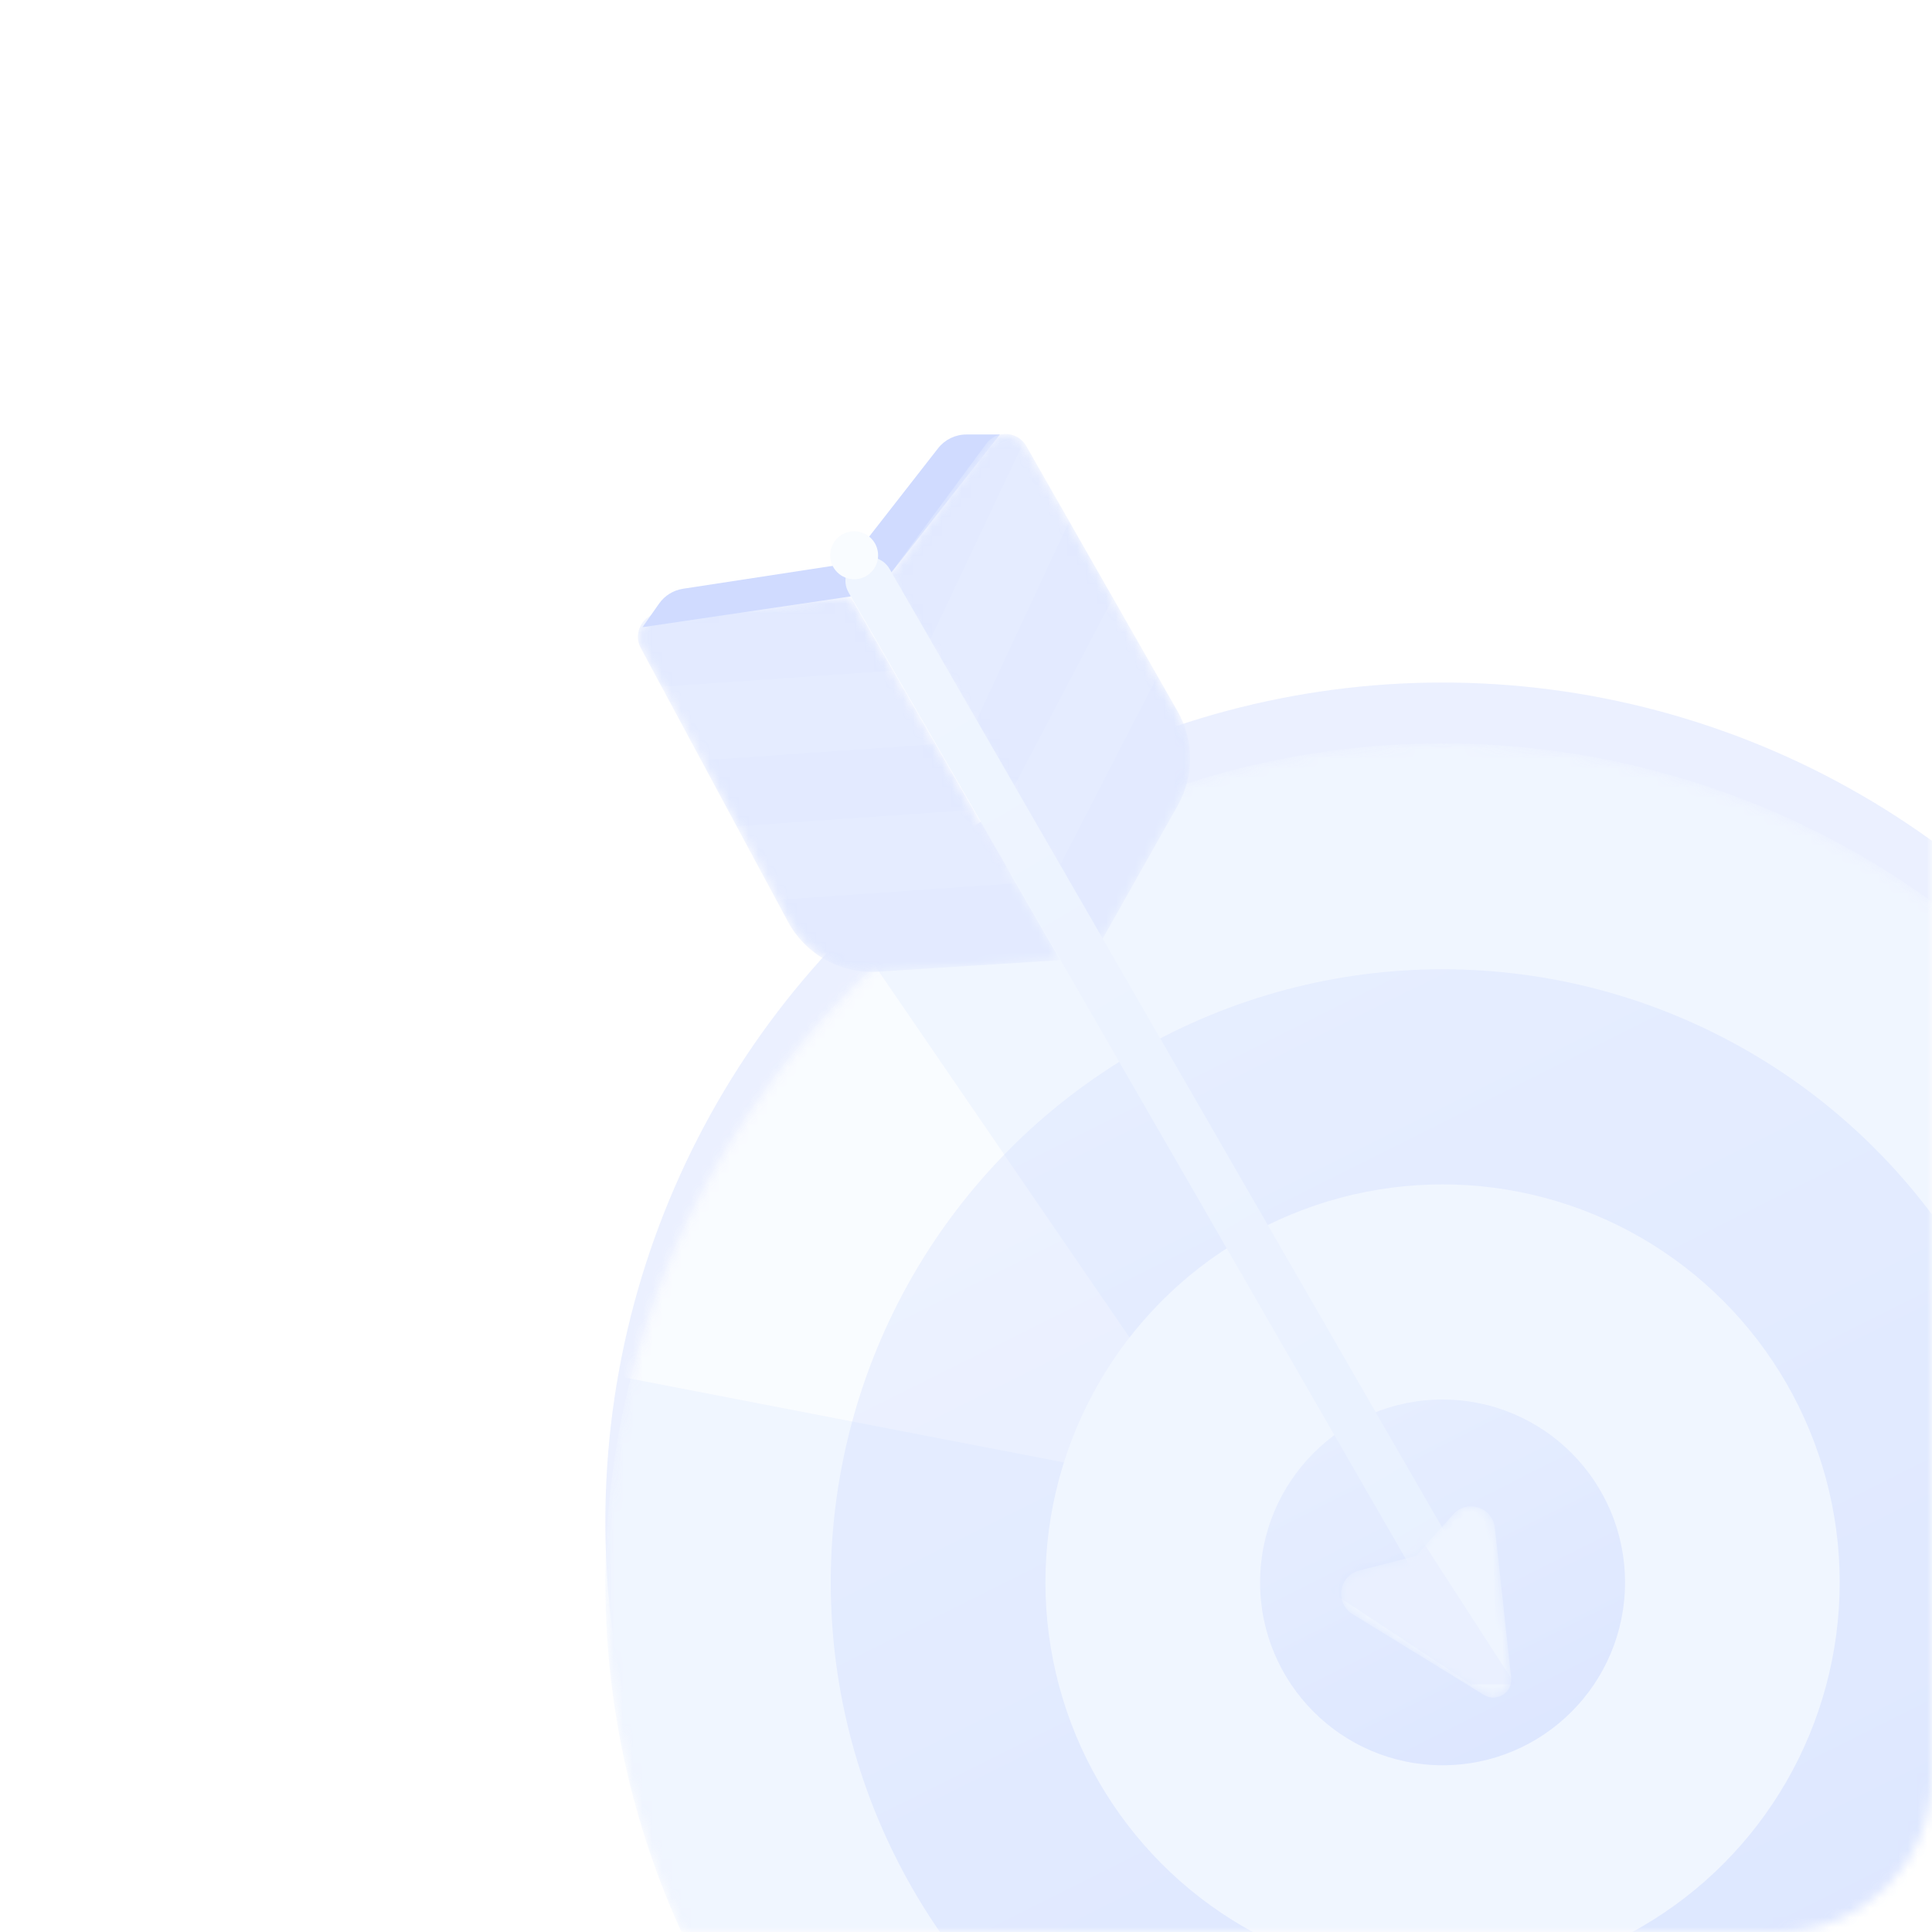 <svg xmlns="http://www.w3.org/2000/svg" xmlns:xlink="http://www.w3.org/1999/xlink" fill="none" version="1.1" width="200" height="200" viewBox="0 0 200 200"><defs><mask id="master_svg0_3_3642" style="mask-type:alpha" maskUnits="userSpaceOnUse"><g><rect x="0" y="0" width="200" height="200" rx="16" fill="#FFFFFF" fill-opacity="1"/></g></mask><mask id="master_svg1_3_3665" style="mask-type:alpha" maskUnits="userSpaceOnUse"><g><ellipse cx="149.333" cy="163.81" rx="86.667" ry="86.857" fill="#FFFFFF" fill-opacity="1"/></g></mask><filter id="master_svg2_3_3666" filterUnits="objectBoundingBox" color-interpolation-filters="sRGB" x="-1.215" y="-0.854" width="3.431" height="2.709"><feFlood flood-opacity="0" result="BackgroundImageFix"/><feBlend mode="normal" in="SourceGraphic" in2="BackgroundImageFix" result="shape"/><feGaussianBlur stdDeviation="16.838" result="effect1_foregroundBlur"/></filter><linearGradient x1="0.343" y1="-8.534839501805891e-16" x2="0.843" y2="1.001" id="master_svg3_1_0936"><stop offset="0%" stop-color="#8AAAFF" stop-opacity="1"/><stop offset="100%" stop-color="#396AFF" stop-opacity="1"/></linearGradient><linearGradient x1="0.343" y1="-8.534839501805891e-16" x2="0.843" y2="1.001" id="master_svg4_1_0936"><stop offset="0%" stop-color="#8AAAFF" stop-opacity="1"/><stop offset="100%" stop-color="#396AFF" stop-opacity="1"/></linearGradient><filter id="master_svg5_3_3655" filterUnits="objectBoundingBox" color-interpolation-filters="sRGB" x="0" y="0" width="1" height="1"><feFlood flood-opacity="0" result="BackgroundImageFix"/><feBlend mode="normal" in="SourceGraphic" in2="BackgroundImageFix" result="shape"/><feColorMatrix in="SourceAlpha" type="matrix" result="hardAlpha" values="0 0 0 0 0 0 0 0 0 0 0 0 0 0 0 0 0 0 127 0"/><feOffset dy="1.538" dx="0"/><feGaussianBlur stdDeviation="2.308"/><feComposite in2="hardAlpha" operator="arithmetic" k2="-1" k3="1"/><feColorMatrix type="matrix" values="0 0 0 0 1 0 0 0 0 1 0 0 0 0 1 0 0 0 0.5 0"/><feBlend mode="normal" in2="shape" result="effect1_innerShadow"/></filter><filter id="master_svg6_3_3655" filterUnits="objectBoundingBox" color-interpolation-filters="sRGB" x="0" y="0" width="1" height="1"><feFlood flood-opacity="0" result="BackgroundImageFix"/><feBlend mode="normal" in="SourceGraphic" in2="BackgroundImageFix" result="shape"/><feColorMatrix in="SourceAlpha" type="matrix" result="hardAlpha" values="0 0 0 0 0 0 0 0 0 0 0 0 0 0 0 0 0 0 127 0"/><feOffset dy="1.538" dx="0"/><feGaussianBlur stdDeviation="2.308"/><feComposite in2="hardAlpha" operator="arithmetic" k2="-1" k3="1"/><feColorMatrix type="matrix" values="0 0 0 0 1 0 0 0 0 1 0 0 0 0 1 0 0 0 0.5 0"/><feBlend mode="normal" in2="shape" result="effect1_innerShadow"/></filter><mask id="master_svg7_3_3655" style="mask-type:alpha" maskUnits="userSpaceOnUse"><g filter="url(#master_svg6_3_3655)"><path d="M88.043,60.207L68.301,61.905C66.527,62.058,65.489,63.977,66.332,65.545L81.56,93.858C83.394,97.268,87.047,99.297,90.911,99.051L109.755,97.854L88.043,60.207Z" fill-rule="evenodd" fill="#FFFFFF" fill-opacity="1"/></g></mask><filter id="master_svg8_3_3650" filterUnits="objectBoundingBox" color-interpolation-filters="sRGB" x="0" y="0" width="1" height="1"><feFlood flood-opacity="0" result="BackgroundImageFix"/><feBlend mode="normal" in="SourceGraphic" in2="BackgroundImageFix" result="shape"/><feColorMatrix in="SourceAlpha" type="matrix" result="hardAlpha" values="0 0 0 0 0 0 0 0 0 0 0 0 0 0 0 0 0 0 127 0"/><feOffset dy="1.538" dx="0"/><feGaussianBlur stdDeviation="2.308"/><feComposite in2="hardAlpha" operator="arithmetic" k2="-1" k3="1"/><feColorMatrix type="matrix" values="0 0 0 0 1 0 0 0 0 1 0 0 0 0 1 0 0 0 0.5 0"/><feBlend mode="normal" in2="shape" result="effect1_innerShadow"/></filter><filter id="master_svg9_3_3649" filterUnits="objectBoundingBox" color-interpolation-filters="sRGB" x="0" y="0" width="1" height="1"><feFlood flood-opacity="0" result="BackgroundImageFix"/><feBlend mode="normal" in="SourceGraphic" in2="BackgroundImageFix" result="shape"/><feColorMatrix in="SourceAlpha" type="matrix" result="hardAlpha" values="0 0 0 0 0 0 0 0 0 0 0 0 0 0 0 0 0 0 127 0"/><feOffset dy="1.538" dx="0"/><feGaussianBlur stdDeviation="2.308"/><feComposite in2="hardAlpha" operator="arithmetic" k2="-1" k3="1"/><feColorMatrix type="matrix" values="0 0 0 0 1 0 0 0 0 1 0 0 0 0 1 0 0 0 0.5 0"/><feBlend mode="normal" in2="shape" result="effect1_innerShadow"/></filter><filter id="master_svga_3_3646" filterUnits="objectBoundingBox" color-interpolation-filters="sRGB" x="0" y="0" width="1" height="1"><feFlood flood-opacity="0" result="BackgroundImageFix"/><feBlend mode="normal" in="SourceGraphic" in2="BackgroundImageFix" result="shape"/><feColorMatrix in="SourceAlpha" type="matrix" result="hardAlpha" values="0 0 0 0 0 0 0 0 0 0 0 0 0 0 0 0 0 0 127 0"/><feOffset dy="1.538" dx="0"/><feGaussianBlur stdDeviation="2.308"/><feComposite in2="hardAlpha" operator="arithmetic" k2="-1" k3="1"/><feColorMatrix type="matrix" values="0 0 0 0 1 0 0 0 0 1 0 0 0 0 1 0 0 0 0.5 0"/><feBlend mode="normal" in2="shape" result="effect1_innerShadow"/></filter><filter id="master_svgb_3_3646" filterUnits="objectBoundingBox" color-interpolation-filters="sRGB" x="0" y="0" width="1" height="1"><feFlood flood-opacity="0" result="BackgroundImageFix"/><feBlend mode="normal" in="SourceGraphic" in2="BackgroundImageFix" result="shape"/><feColorMatrix in="SourceAlpha" type="matrix" result="hardAlpha" values="0 0 0 0 0 0 0 0 0 0 0 0 0 0 0 0 0 0 127 0"/><feOffset dy="1.538" dx="0"/><feGaussianBlur stdDeviation="2.308"/><feComposite in2="hardAlpha" operator="arithmetic" k2="-1" k3="1"/><feColorMatrix type="matrix" values="0 0 0 0 1 0 0 0 0 1 0 0 0 0 1 0 0 0 0.5 0"/><feBlend mode="normal" in2="shape" result="effect1_innerShadow"/></filter><mask id="master_svgc_3_3646" style="mask-type:alpha" maskUnits="userSpaceOnUse"><g filter="url(#master_svgb_3_3646)"><path d="M91.81,58.324L113.68,96.463L121.918,81.846C123.629,78.811,123.619,75.101,121.893,72.075L106.241,44.636C105.354,43.081,103.161,42.952,102.098,44.392L91.81,58.324Z" fill-rule="evenodd" fill="#FFFFFF" fill-opacity="1"/></g></mask><filter id="master_svgd_3_3658" filterUnits="objectBoundingBox" color-interpolation-filters="sRGB" x="-1.858" y="-0.051" width="4.716" height="1.152"><feFlood flood-opacity="0" result="BackgroundImageFix"/><feColorMatrix in="SourceAlpha" type="matrix" values="0 0 0 0 0 0 0 0 0 0 0 0 0 0 0 0 0 0 127 0"/><feOffset dy="3.077" dx="0"/><feGaussianBlur stdDeviation="2.308"/><feColorMatrix type="matrix" values="0 0 0 0 0.081 0 0 0 0 0.296 0 0 0 0 0.912 0 0 0 0.302 0"/><feBlend mode="normal" in2="BackgroundImageFix" result="effect1_dropShadow"/><feBlend mode="normal" in="SourceGraphic" in2="effect1_dropShadow" result="shape"/></filter><linearGradient x1="0.5" y1="0" x2="0.5" y2="1" id="master_svge_1_0969"><stop offset="0%" stop-color="#D9E7FF" stop-opacity="1"/><stop offset="100%" stop-color="#CADDFF" stop-opacity="1"/></linearGradient><filter id="master_svgf_3_3652" filterUnits="objectBoundingBox" color-interpolation-filters="sRGB" x="-0.423" y="-0.248" width="1.847" height="1.744"><feFlood flood-opacity="0" result="BackgroundImageFix"/><feColorMatrix in="SourceAlpha" type="matrix" values="0 0 0 0 0 0 0 0 0 0 0 0 0 0 0 0 0 0 127 0"/><feOffset dy="3.077" dx="0"/><feGaussianBlur stdDeviation="2.308"/><feColorMatrix type="matrix" values="0 0 0 0 0.081 0 0 0 0 0.296 0 0 0 0 0.912 0 0 0 0.302 0"/><feBlend mode="normal" in2="BackgroundImageFix" result="effect1_dropShadow"/><feBlend mode="normal" in="SourceGraphic" in2="effect1_dropShadow" result="shape"/></filter><filter id="master_svgg_3_3652" filterUnits="objectBoundingBox" color-interpolation-filters="sRGB" x="-0.423" y="-0.248" width="1.847" height="1.744"><feFlood flood-opacity="0" result="BackgroundImageFix"/><feColorMatrix in="SourceAlpha" type="matrix" values="0 0 0 0 0 0 0 0 0 0 0 0 0 0 0 0 0 0 127 0"/><feOffset dy="3.077" dx="0"/><feGaussianBlur stdDeviation="2.308"/><feColorMatrix type="matrix" values="0 0 0 0 0.081 0 0 0 0 0.296 0 0 0 0 0.912 0 0 0 0.302 0"/><feBlend mode="normal" in2="BackgroundImageFix" result="effect1_dropShadow"/><feBlend mode="normal" in="SourceGraphic" in2="effect1_dropShadow" result="shape"/></filter><mask id="master_svgh_3_3652" style="mask-type:alpha" maskUnits="userSpaceOnUse"><g filter="url(#master_svgg_3_3652)"><path d="M140.697,159.504L146.588,157.989L150.439,153.687C151.869,152.091,154.514,152.94,154.746,155.071L156.438,170.598C156.605,172.133,154.934,173.19,153.618,172.38L140.016,164.011C138.156,162.866,138.582,160.048,140.697,159.504" fill-rule="evenodd" fill="#FFFFFF" fill-opacity="1"/></g></mask></defs><g style="opacity:0.6;" mask="url(#master_svg0_3_3642)"><g style="opacity:0.7;"><g><g style="opacity:0.8;"><ellipse cx="149.333" cy="157.512" rx="86.667" ry="86.857" fill="#C3D2FF" fill-opacity="1"/></g><g mask="url(#master_svg1_3_3665)"><g><ellipse cx="149.333" cy="163.81" rx="86.667" ry="86.857" fill="#DBE8FF" fill-opacity="1"/></g><g transform="matrix(0.848,-0.53,0.53,0.848,-56.234,38.715)" style="opacity:0.6;" filter="url(#master_svg2_3_3666)"><path d="M39.391,144.655L94.81,196.242L91.506,117.413L60.246,120.746L39.391,144.655Z" fill-rule="evenodd" fill="#FFFFFF" fill-opacity="1"/></g></g><g style="opacity:0.3;"><ellipse cx="149.333" cy="163.81" rx="63.333" ry="63.472" fill="url(#master_svg3_1_0936)" fill-opacity="1"/></g><g><ellipse cx="149.333" cy="163.81" rx="41.111" ry="41.201" fill="#DBE8FF" fill-opacity="1"/></g><g style="opacity:0.3;"><ellipse cx="149.333" cy="163.81" rx="18.889" ry="18.93" fill="url(#master_svg4_1_0936)" fill-opacity="1"/></g></g><g><g mask="url(#master_svg7_3_3655)"><g filter="url(#master_svg5_3_3655)"><path d="M88.043,60.207L68.301,61.905C66.527,62.058,65.489,63.977,66.332,65.545L81.56,93.858C83.394,97.268,87.047,99.297,90.911,99.051L109.755,97.854L88.043,60.207Z" fill-rule="evenodd" fill="#BACCFF" fill-opacity="1"/></g><g transform="matrix(0.122,-0.993,0.993,0.122,-27.015,128.791)" style="opacity:0.1;"><path d="M59.278,79.663L67.401,80.082L78.77,138.631L70.647,138.212L59.278,79.663Z" fill-rule="evenodd" fill="#FFFFFF" fill-opacity="1"/></g><g transform="matrix(0.122,-0.993,0.993,0.122,-40.714,143.102)" style="opacity:0.1;"><path d="M60.516,94.56L68.64,94.979L80.008,153.528L71.885,153.11L60.516,94.56Z" fill-rule="evenodd" fill="#FFFFFF" fill-opacity="1"/></g></g><g filter="url(#master_svg8_3_3650)"><path d="M103.51,43.44L91.81,58.324L86.907,57.944L97.108,44.869C97.812,43.967,98.893,43.44,100.037,43.44L103.51,43.44Z" fill-rule="evenodd" fill="#8EAAFF" fill-opacity="1"/></g><g filter="url(#master_svg9_3_3649)"><path d="M88.043,60.207L66.514,63.388L68.227,60.947C68.809,60.119,69.704,59.564,70.705,59.41L90.075,56.444L88.043,60.207Z" fill-rule="evenodd" fill="#8EAAFF" fill-opacity="1"/></g><g mask="url(#master_svgc_3_3646)"><g filter="url(#master_svga_3_3646)"><path d="M91.81,58.324L113.68,96.463L121.918,81.846C123.629,78.811,123.619,75.101,121.893,72.075L106.241,44.636C105.354,43.081,103.161,42.952,102.098,44.392L91.81,58.324Z" fill-rule="evenodd" fill="#BACCFF" fill-opacity="1"/></g><g transform="matrix(-0.956,-0.292,-0.292,0.956,247.402,36.974)" style="opacity:0.1;"><path d="M122.073,29.382L129.831,29.719L136.794,77.42L129.467,82.028L122.073,29.382Z" fill-rule="evenodd" fill="#FFFFFF" fill-opacity="1"/></g><g transform="matrix(-0.946,-0.326,-0.326,0.946,273.14,45.708)" style="opacity:0.1;"><path d="M132.892,44.832L140.664,45.127L147.778,91.842L140.53,97.555L132.892,44.832Z" fill-rule="evenodd" fill="#FFFFFF" fill-opacity="1"/></g></g><g transform="matrix(0.866,-0.5,0.5,0.866,-16.905,50.093)" filter="url(#master_svgd_3_3658)"><path d="M87.543,56.592C88.894,56.591,89.99,57.687,89.989,59.039L89.915,175.687C89.914,177.037,88.82,178.13,87.47,178.131C86.118,178.131,85.023,177.035,85.024,175.684L85.098,59.036C85.099,57.686,86.193,56.592,87.543,56.592" fill-rule="evenodd" fill="url(#master_svge_1_0969)" fill-opacity="1"/></g><g><path d="M90.901,57.481Q90.901,57.603,90.889,57.724Q90.877,57.846,90.853,57.965Q90.83,58.085,90.794,58.202Q90.759,58.319,90.712,58.431Q90.666,58.544,90.608,58.652Q90.551,58.759,90.483,58.861Q90.415,58.962,90.338,59.056Q90.261,59.151,90.175,59.237Q90.089,59.323,89.994,59.4Q89.9,59.478,89.799,59.546Q89.698,59.613,89.59,59.671Q89.483,59.728,89.37,59.775Q89.258,59.822,89.141,59.857Q89.024,59.893,88.905,59.916Q88.785,59.94,88.664,59.952Q88.543,59.964,88.421,59.964Q88.299,59.964,88.178,59.952Q88.057,59.94,87.937,59.916Q87.818,59.893,87.701,59.857Q87.585,59.822,87.472,59.775Q87.36,59.728,87.252,59.671Q87.145,59.613,87.043,59.546Q86.942,59.478,86.848,59.4Q86.754,59.323,86.668,59.237Q86.581,59.151,86.504,59.056Q86.427,58.962,86.359,58.861Q86.291,58.759,86.234,58.652Q86.177,58.544,86.13,58.431Q86.083,58.319,86.048,58.202Q86.013,58.085,85.989,57.965Q85.965,57.846,85.953,57.724Q85.941,57.603,85.941,57.481Q85.941,57.359,85.953,57.238Q85.965,57.116,85.989,56.997Q86.013,56.877,86.048,56.76Q86.083,56.644,86.13,56.531Q86.177,56.418,86.234,56.311Q86.291,56.203,86.359,56.102Q86.427,56,86.504,55.906Q86.581,55.812,86.668,55.725Q86.754,55.639,86.848,55.562Q86.942,55.484,87.043,55.417Q87.145,55.349,87.252,55.291Q87.36,55.234,87.472,55.187Q87.585,55.141,87.701,55.105Q87.818,55.07,87.937,55.046Q88.057,55.022,88.178,55.01Q88.299,54.998,88.421,54.998Q88.543,54.998,88.664,55.01Q88.785,55.022,88.905,55.046Q89.024,55.07,89.141,55.105Q89.258,55.141,89.37,55.187Q89.483,55.234,89.59,55.291Q89.698,55.349,89.799,55.417Q89.9,55.484,89.994,55.562Q90.089,55.639,90.175,55.725Q90.261,55.812,90.338,55.906Q90.415,56,90.483,56.102Q90.551,56.203,90.608,56.311Q90.666,56.418,90.712,56.531Q90.759,56.644,90.794,56.76Q90.83,56.877,90.853,56.997Q90.877,57.116,90.889,57.238Q90.901,57.359,90.901,57.481Z" fill="#F1F6FF" fill-opacity="1"/></g><g mask="url(#master_svgh_3_3652)"><g filter="url(#master_svgf_3_3652)"><path d="M140.697,159.504L146.588,157.989L150.439,153.687C151.869,152.091,154.514,152.94,154.746,155.071L156.438,170.598C156.605,172.133,154.934,173.19,153.618,172.38L140.016,164.011C138.156,162.866,138.582,160.048,140.697,159.504" fill-rule="evenodd" fill="#D9E7FF" fill-opacity="1"/></g><g style="opacity:0.1;"><path d="M145.95,157.512L156.849,174.368L152.29,174.368L133.512,161.958L135.953,158.736L145.95,157.512Z" fill-rule="evenodd" fill="#5C78FF" fill-opacity="1"/></g></g></g></g></g></svg>